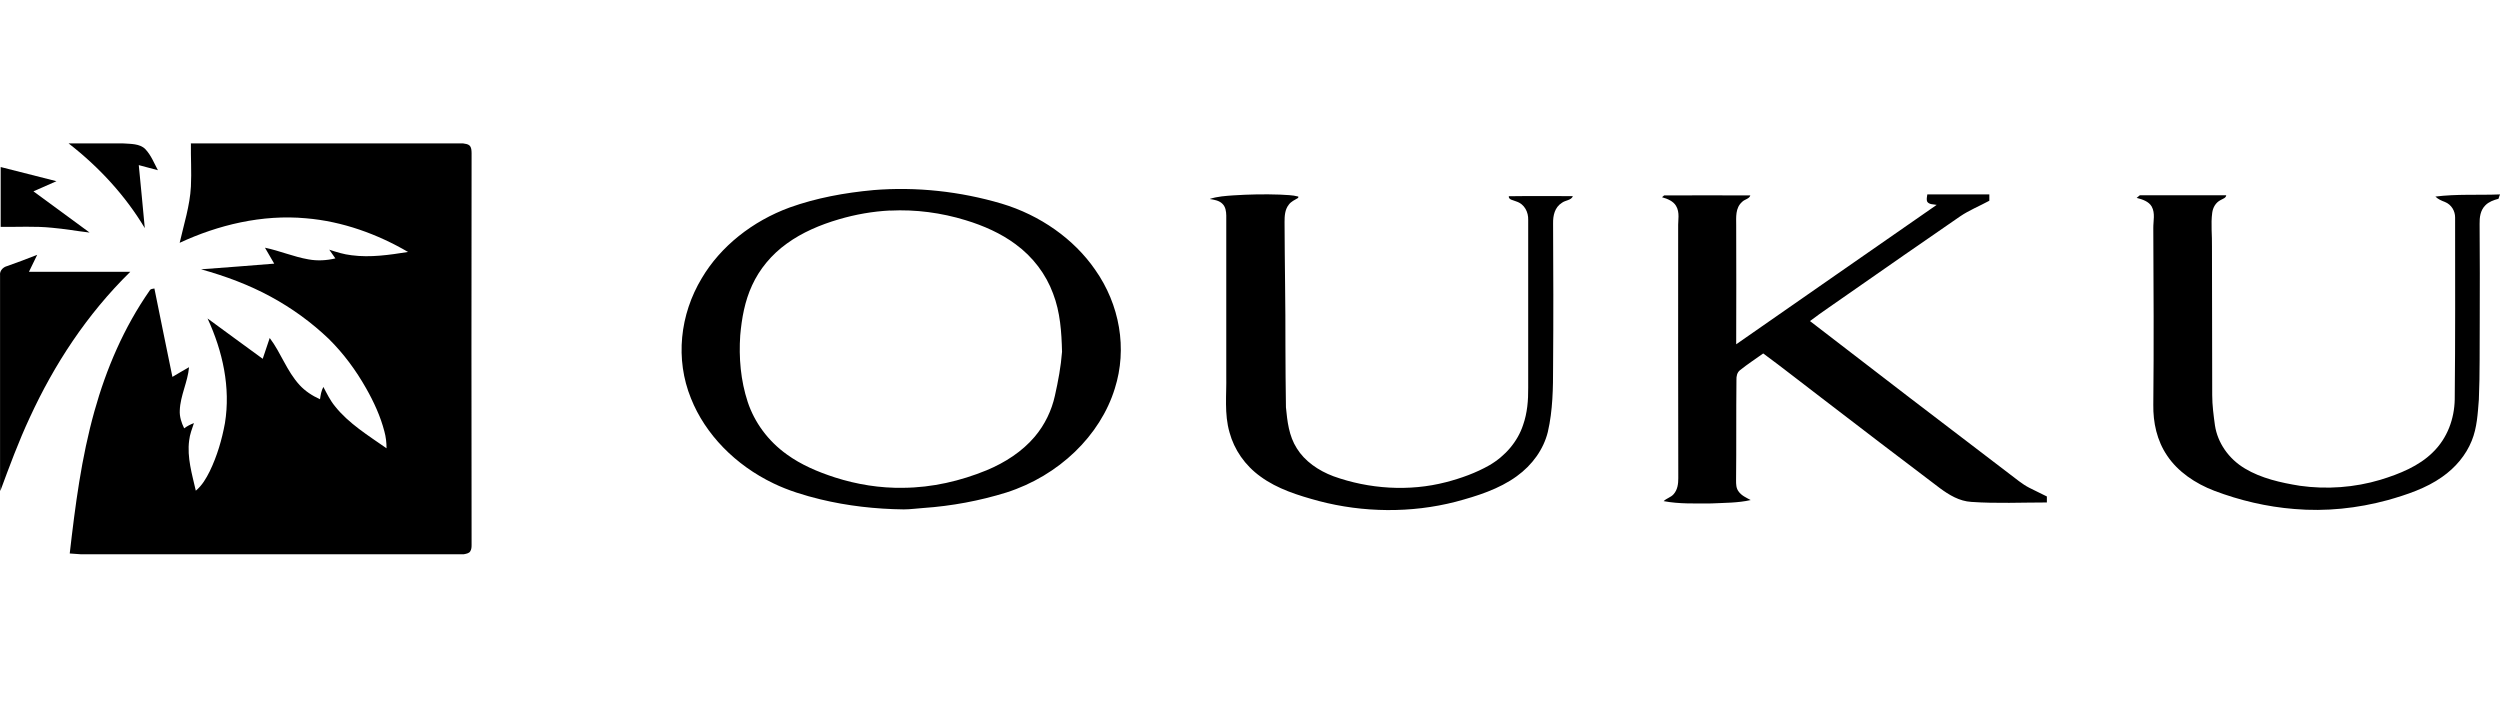 <svg xmlns="http://www.w3.org/2000/svg" fill="none" viewBox="0 0 140 40" height="40" width="140">
<g clip-path="url(#clip0_8091_36003)">
<path fill="black" d="M3.842 8.031H6.889C7.316 8.062 7.827 8.037 8.136 8.349C8.465 8.697 8.626 9.13 8.843 9.533C8.486 9.435 8.129 9.338 7.771 9.246C7.89 10.424 7.995 11.596 8.108 12.774C7.036 10.98 5.572 9.374 3.842 8.031Z"></path>
<path fill="black" d="M10.684 8.031H25.932C26.058 8.055 26.198 8.061 26.29 8.146C26.409 8.262 26.402 8.427 26.409 8.574C26.395 15.881 26.402 23.188 26.409 30.494C26.409 30.623 26.409 30.763 26.331 30.879C26.262 30.989 26.1 31.013 25.974 31.038H4.514C4.311 31.026 4.108 31.007 3.905 30.995C4.213 28.315 4.556 25.635 5.291 23.017C5.95 20.66 6.93 18.353 8.38 16.271C8.429 16.174 8.541 16.174 8.646 16.155C8.975 17.804 9.319 19.452 9.655 21.106C9.963 20.923 10.271 20.74 10.586 20.563C10.516 21.387 10.096 22.156 10.068 22.98C10.047 23.328 10.159 23.67 10.313 23.987C10.474 23.865 10.664 23.767 10.86 23.694C10.755 24.012 10.628 24.329 10.593 24.665C10.467 25.617 10.755 26.557 10.965 27.479C11.322 27.18 11.546 26.789 11.742 26.398C12.162 25.532 12.428 24.616 12.597 23.694C12.919 21.71 12.477 19.678 11.623 17.834C12.646 18.591 13.682 19.336 14.712 20.093C14.845 19.702 14.978 19.317 15.104 18.927C15.741 19.769 16.05 20.77 16.778 21.564C17.086 21.9 17.485 22.162 17.92 22.357C17.955 22.119 17.99 21.887 18.109 21.668C18.305 22.04 18.487 22.424 18.767 22.76C19.524 23.712 20.623 24.39 21.646 25.104C21.646 24.787 21.611 24.47 21.527 24.164C21.31 23.322 20.938 22.51 20.497 21.735C19.937 20.746 19.25 19.806 18.41 18.976C17.457 18.066 16.365 17.266 15.16 16.613C13.948 15.954 12.625 15.46 11.259 15.081C12.625 14.989 13.99 14.867 15.356 14.764C15.181 14.471 15.006 14.171 14.838 13.872C15.664 14.043 16.435 14.379 17.275 14.525C17.773 14.617 18.291 14.587 18.781 14.471C18.669 14.306 18.55 14.147 18.438 13.982C18.844 14.117 19.25 14.245 19.685 14.294C20.742 14.434 21.807 14.275 22.851 14.11C21.148 13.115 19.187 12.395 17.135 12.224C14.684 11.998 12.211 12.597 10.061 13.598C10.299 12.554 10.635 11.516 10.691 10.448C10.733 9.63 10.678 8.818 10.691 8L10.684 8.031Z"></path>
<path fill="black" d="M0.038 9.354C1.082 9.616 2.118 9.885 3.162 10.147C2.728 10.337 2.307 10.526 1.873 10.715C2.924 11.484 3.974 12.253 5.018 13.023C4.318 12.943 3.617 12.815 2.91 12.754C1.957 12.656 0.998 12.717 0.038 12.705C0.038 11.588 0.038 10.465 0.038 9.348V9.354Z"></path>
<path fill="black" d="M48.884 10.647C51.315 10.445 53.78 10.72 56.091 11.403C58.256 12.051 60.14 13.387 61.323 15.097C62.71 17.062 63.137 19.528 62.43 21.756C61.617 24.393 59.299 26.64 56.358 27.58C54.866 28.044 53.297 28.337 51.714 28.447C51.343 28.471 50.978 28.526 50.607 28.526C49.038 28.508 47.462 28.331 45.95 27.965C45.046 27.745 44.142 27.47 43.323 27.073C41.18 26.048 39.492 24.32 38.693 22.306C37.804 20.114 38.07 17.618 39.303 15.573C40.346 13.809 42.125 12.386 44.227 11.617C45.711 11.086 47.301 10.793 48.898 10.647H48.884ZM49.851 11.788C48.87 11.837 47.904 12.008 46.972 12.283C45.928 12.588 44.913 13.021 44.065 13.638C43.204 14.254 42.532 15.072 42.118 15.976C41.705 16.867 41.537 17.825 41.453 18.778C41.369 20.029 41.474 21.299 41.873 22.513C42.251 23.649 43.008 24.693 44.058 25.444C44.85 26.023 45.795 26.426 46.762 26.738C47.981 27.128 49.283 27.342 50.586 27.317C52.204 27.305 53.794 26.933 55.251 26.335C56.294 25.901 57.247 25.279 57.94 24.461C58.515 23.783 58.893 22.983 59.075 22.159C59.257 21.348 59.411 20.529 59.474 19.699C59.446 18.601 59.376 17.483 58.97 16.433C58.578 15.371 57.856 14.395 56.869 13.674C56.056 13.07 55.083 12.637 54.074 12.331C52.722 11.916 51.28 11.721 49.851 11.794V11.788Z"></path>
<path fill="black" d="M67.761 11.136C68.181 11.001 68.629 10.971 69.078 10.94C69.939 10.885 70.808 10.867 71.676 10.898C72.019 10.922 72.37 10.916 72.706 11.007C72.706 11.026 72.699 11.062 72.699 11.081C72.51 11.197 72.3 11.282 72.174 11.459C71.949 11.74 71.935 12.1 71.935 12.436C71.942 14.755 71.991 17.075 71.984 19.395C71.991 20.53 71.991 21.672 72.013 22.813C72.09 23.595 72.174 24.406 72.622 25.108C73.063 25.823 73.826 26.354 74.674 26.671C76.656 27.385 78.918 27.538 80.978 27.001C81.825 26.781 82.652 26.482 83.394 26.061C84.305 25.536 84.991 24.718 85.292 23.802C85.53 23.125 85.586 22.416 85.579 21.714C85.579 18.583 85.579 15.451 85.579 12.314C85.593 11.899 85.39 11.435 84.914 11.282C84.76 11.209 84.466 11.191 84.494 10.989C85.684 10.971 86.882 10.983 88.08 10.983C87.996 11.221 87.659 11.209 87.47 11.355C87.057 11.612 86.966 12.082 86.973 12.497C86.987 15.164 86.994 17.826 86.973 20.494C86.973 21.727 86.959 22.972 86.679 24.187C86.441 25.157 85.81 26.042 84.935 26.671C83.954 27.385 82.729 27.776 81.517 28.099C79.031 28.741 76.334 28.71 73.855 28.057C72.699 27.745 71.529 27.379 70.591 26.689C69.715 26.061 69.113 25.175 68.854 24.217C68.552 23.179 68.692 22.099 68.671 21.043C68.671 18.052 68.671 15.061 68.671 12.069C68.665 11.838 68.636 11.581 68.447 11.404C68.272 11.233 68.006 11.184 67.761 11.148V11.136Z"></path>
<path fill="black" d="M107.929 11.302C107.866 11.168 107.915 11.021 107.929 10.887C109.085 10.887 110.247 10.887 111.403 10.887C111.403 11.003 111.403 11.125 111.403 11.241C110.864 11.534 110.275 11.772 109.771 12.114C107.656 13.566 105.555 15.032 103.453 16.497C102.76 16.991 102.039 17.461 101.359 17.98C105.078 20.849 108.805 23.706 112.545 26.55C112.902 26.813 113.231 27.106 113.637 27.314C113.96 27.484 114.296 27.631 114.625 27.802C114.625 27.912 114.625 28.028 114.625 28.138C113.217 28.138 111.809 28.205 110.402 28.107C109.722 28.07 109.141 27.71 108.636 27.338C106.409 25.659 104.196 23.962 101.983 22.265C100.897 21.441 99.839 20.599 98.74 19.793C98.305 20.104 97.857 20.397 97.444 20.727C97.269 20.861 97.234 21.081 97.241 21.276C97.22 23.15 97.241 25.024 97.22 26.898C97.22 27.112 97.22 27.338 97.36 27.521C97.514 27.747 97.787 27.869 98.039 28.003C97.318 28.168 96.569 28.156 95.833 28.192C94.944 28.192 94.04 28.229 93.165 28.064C93.319 27.906 93.571 27.851 93.718 27.68C93.949 27.423 93.984 27.088 93.984 26.776C93.97 22.094 93.977 17.418 93.977 12.736C93.963 12.333 94.082 11.9 93.858 11.528C93.704 11.265 93.382 11.131 93.073 11.045C93.102 11.021 93.165 10.966 93.193 10.942C94.803 10.942 96.414 10.936 98.018 10.942C97.969 11.137 97.689 11.161 97.556 11.308C97.171 11.65 97.227 12.169 97.227 12.608C97.241 14.83 97.227 17.058 97.227 19.28C100.974 16.68 104.707 14.067 108.454 11.473C108.272 11.436 108.041 11.46 107.929 11.302Z"></path>
<path fill="black" d="M136.372 11.009C137.577 10.856 138.795 10.936 140 10.887C139.965 10.966 139.944 11.052 139.916 11.131C139.643 11.204 139.37 11.302 139.181 11.497C138.893 11.784 138.851 12.181 138.858 12.547C138.872 14.378 138.872 16.21 138.865 18.041C138.851 19.488 138.879 20.928 138.816 22.375C138.753 23.15 138.718 23.944 138.417 24.683C138.095 25.482 137.507 26.19 136.75 26.715C135.861 27.344 134.782 27.704 133.703 28.009C132.022 28.467 130.236 28.656 128.485 28.504C126.938 28.382 125.425 28.022 124.003 27.484C122.931 27.075 121.958 26.41 121.362 25.519C120.781 24.664 120.571 23.657 120.585 22.668C120.62 19.372 120.599 16.075 120.585 12.779C120.578 12.376 120.704 11.943 120.494 11.564C120.333 11.284 119.976 11.161 119.653 11.082C119.709 11.033 119.772 10.984 119.828 10.936C121.439 10.936 123.057 10.936 124.668 10.936C124.654 11.088 124.479 11.131 124.353 11.204C124.066 11.351 123.919 11.638 123.884 11.918C123.8 12.547 123.884 13.182 123.87 13.817C123.884 16.582 123.87 19.353 123.884 22.125C123.884 22.699 123.961 23.266 124.038 23.828C124.185 24.786 124.794 25.69 125.719 26.239C126.622 26.782 127.722 27.033 128.794 27.204C130.299 27.417 131.861 27.301 133.304 26.868C134.383 26.538 135.461 26.099 136.232 25.336C137.065 24.53 137.444 23.437 137.465 22.369C137.5 18.969 137.486 15.575 137.486 12.175C137.486 11.821 137.29 11.46 136.911 11.308C136.715 11.235 136.519 11.149 136.379 11.003L136.372 11.009Z"></path>
<path fill="black" d="M0.353 14.917C0.935 14.715 1.509 14.495 2.083 14.27C1.929 14.587 1.775 14.904 1.621 15.222C3.512 15.222 5.403 15.222 7.295 15.222C4.857 17.609 3.029 20.423 1.67 23.377C1.04 24.726 0.529 26.112 0.017 27.498C0.003 27.259 -0.004 27.015 0.003 26.771C0.003 22.986 0.003 19.196 0.003 15.411C-0.025 15.197 0.129 14.99 0.36 14.911L0.353 14.917Z"></path>
</g>
<defs>
<clipPath id="clip0_8091_36003">
<rect fill="white" height="40" width="140"></rect>
</clipPath>
</defs>
</svg>
